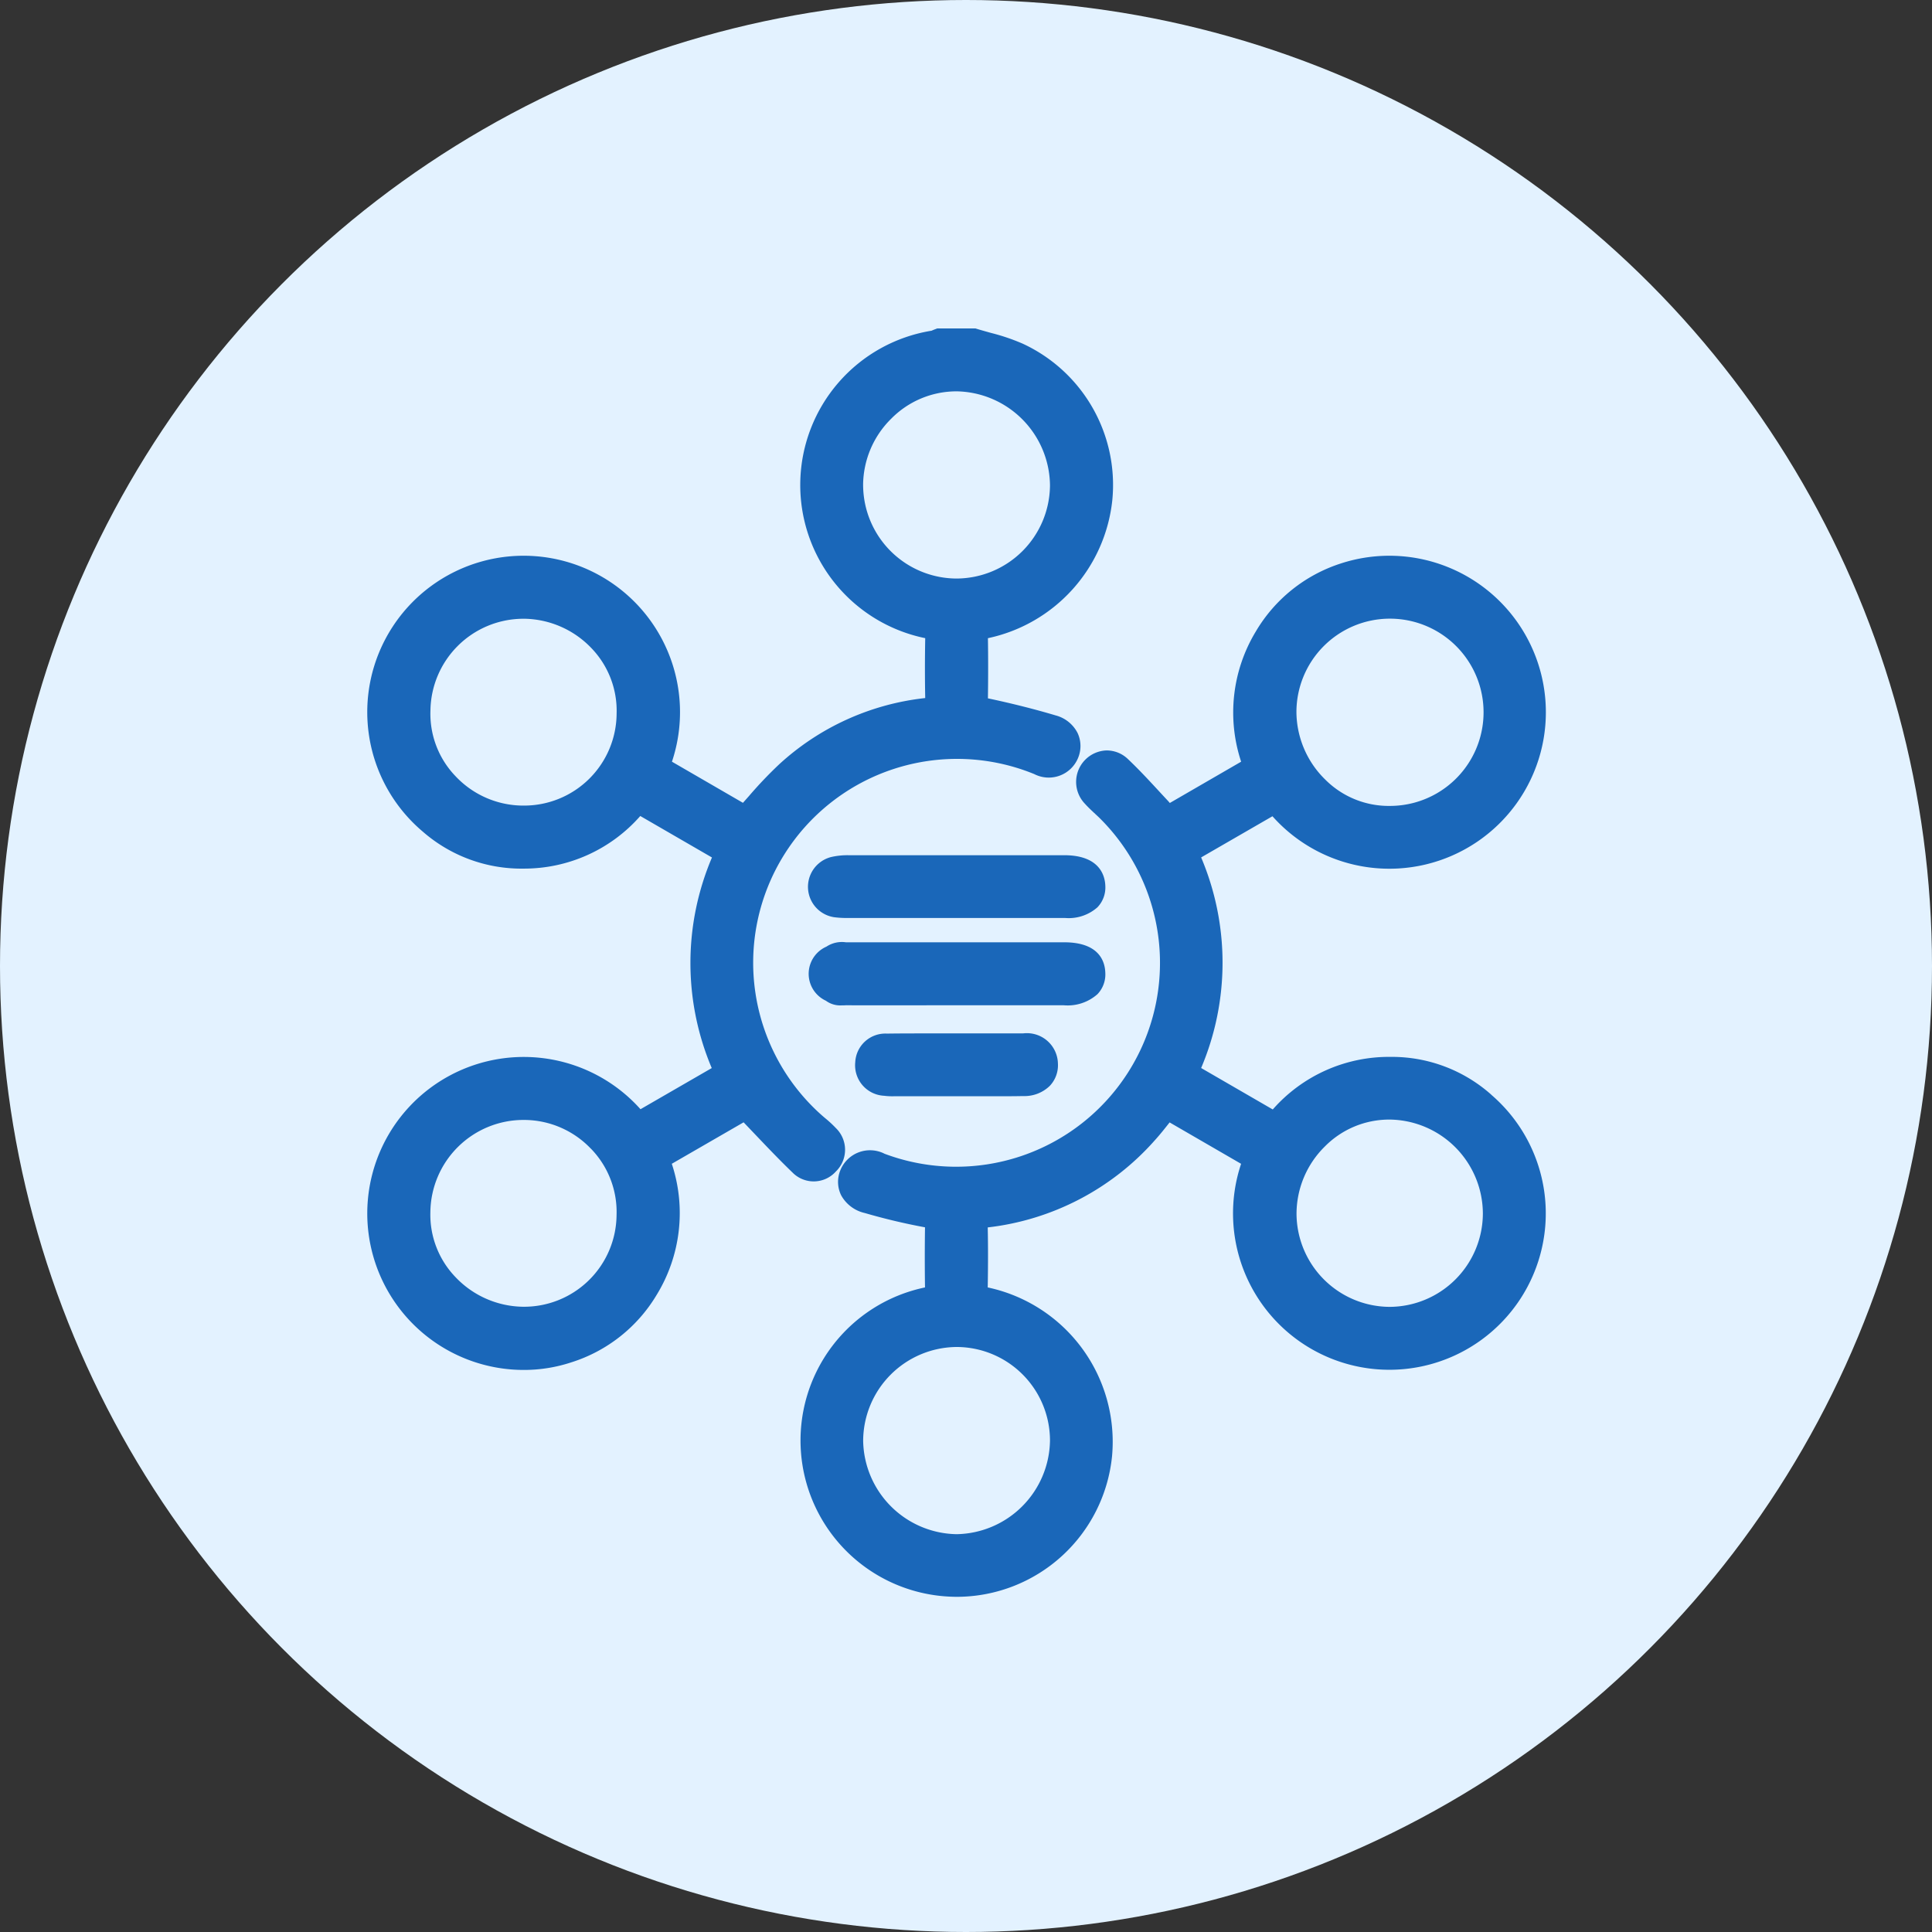 <svg xmlns="http://www.w3.org/2000/svg" width="100" height="100" viewBox="0 0 100 100">
  <rect x="0" y="0" width="100" height="100" fill="#333333" stroke="none"/>
  <g id="Group_11000" data-name="Group 11000" transform="translate(-1003 -782)">
    <g id="Group_10994" data-name="Group 10994">
      <circle id="Ellipse_823" data-name="Ellipse 823" cx="50" cy="50" r="50" transform="translate(1003 782)" fill="#e3f2ff"/>
      <g id="Group_10732" data-name="Group 10732" transform="translate(446.84 517.367)">
        <path id="Path_6622" data-name="Path 6622" d="M599.425,325.269a1.565,1.565,0,0,0,0-2.247,6.026,6.026,0,0,0-.569-.525l-.094-.08A10.551,10.551,0,0,1,609.694,304.7a1.641,1.641,0,0,0,2.259-.817,1.594,1.594,0,0,0-.017-1.309,1.78,1.78,0,0,0-1.136-.912c-1.095-.326-2.274-.623-3.505-.883.015-1.126.015-2.147,0-3.114a8.182,8.182,0,0,0,6.438-7.145,8.055,8.055,0,0,0-4.641-8.1,10.631,10.631,0,0,0-1.637-.555c-.233-.065-.466-.13-.7-.2l-.1-.031h-1.987l-.116.044c-.041.015-.082.033-.123.05a.19.19,0,0,0-.042.021,8.091,8.091,0,0,0-.338,15.915c-.02,1.122-.019,2.139,0,3.1a13.3,13.3,0,0,0-7.569,3.439,21.5,21.5,0,0,0-1.556,1.636l-.309.348-3.675-2.129a8.094,8.094,0,1,0-12.9,3.617,7.761,7.761,0,0,0,5.237,1.917,8,8,0,0,0,6.024-2.723l3.71,2.147a13.945,13.945,0,0,0-.011,10.9l-3.688,2.13a8.1,8.1,0,1,0-6.035,13.495,7.814,7.814,0,0,0,2.45-.392,7.918,7.918,0,0,0,4.42-3.491,8.1,8.1,0,0,0,.785-6.788l3.717-2.146.618.648c.616.647,1.253,1.316,1.912,1.95A1.54,1.54,0,0,0,599.425,325.269Zm1.409-35.521a4.866,4.866,0,0,1,1.455-3.443,4.746,4.746,0,0,1,3.354-1.416h.055a4.918,4.918,0,0,1,4.809,4.865,4.858,4.858,0,0,1-4.835,4.824h0A4.856,4.856,0,0,1,600.835,289.748ZM583.2,296.66l.142,0a4.9,4.9,0,0,1,3.41,1.5,4.67,4.67,0,0,1,1.324,3.4v.007a4.789,4.789,0,0,1-4.806,4.763h-.074a4.817,4.817,0,0,1-3.456-1.519,4.659,4.659,0,0,1-1.3-3.41A4.814,4.814,0,0,1,583.2,296.66Zm3.548,27.43a4.7,4.7,0,0,1,1.325,3.433,4.788,4.788,0,0,1-4.892,4.746,4.9,4.9,0,0,1-3.453-1.542,4.653,4.653,0,0,1-1.292-3.351v0a4.822,4.822,0,0,1,4.824-4.775h.054A4.787,4.787,0,0,1,586.745,324.09Z" fill="#1a67b9"/>
        <path id="Path_6623" data-name="Path 6623" d="M692.769,352.48a7.738,7.738,0,0,0-5.2-1.958h-.026a8,8,0,0,0-6.086,2.722l-3.707-2.146a13.961,13.961,0,0,0,0-10.9l3.691-2.131a8.1,8.1,0,1,0,3.523-13.079,7.931,7.931,0,0,0-4.39,3.525,8.1,8.1,0,0,0-.754,6.73l-3.691,2.137c-.032-.038-.065-.076-.1-.114q-.241-.257-.479-.516c-.506-.547-1.029-1.112-1.586-1.639a1.58,1.58,0,0,0-1.134-.45,1.63,1.63,0,0,0-1.095,2.759c.173.192.355.361.531.524l.182.17a10.552,10.552,0,0,1-11.08,17.424,1.657,1.657,0,0,0-2.3.871,1.578,1.578,0,0,0,.047,1.273,1.865,1.865,0,0,0,1.229.923,31.9,31.9,0,0,0,3.113.739c-.015,1.05-.015,2.1,0,3.111a8.091,8.091,0,0,0,1.2,16q.242.014.481.014a8.084,8.084,0,0,0,8-7.276,8.169,8.169,0,0,0-6.434-8.738c.02-1.2.019-2.189,0-3.106a13.616,13.616,0,0,0,8.645-4.506c.273-.3.525-.62.769-.929l3.7,2.143a8.094,8.094,0,1,0,12.945-3.578Zm-.437,6.154a4.847,4.847,0,0,1-4.825,4.827h0a4.843,4.843,0,0,1-4.82-4.825,4.9,4.9,0,0,1,1.467-3.477,4.682,4.682,0,0,1,3.3-1.392h.072A4.882,4.882,0,0,1,692.332,358.633Zm-22.406,11.754a4.918,4.918,0,0,1-4.835,4.839h0a4.918,4.918,0,0,1-4.835-4.836,4.876,4.876,0,0,1,4.83-4.853h.032A4.845,4.845,0,0,1,669.926,370.388Zm14.256-34.211a4.932,4.932,0,0,1-1.5-3.5,4.839,4.839,0,0,1,4.808-4.837h.021a4.846,4.846,0,0,1,.022,9.692A4.64,4.64,0,0,1,684.182,336.177Z" transform="translate(-59.419 -31.185)" fill="#1a67b9"/>
        <path id="Path_6624" data-name="Path 6624" d="M673.61,400.345a1.476,1.476,0,0,0,.406-1.1c-.016-.592-.315-1.585-2.129-1.585q-5.578,0-11.156,0h0c-.045,0-.093,0-.142,0a1.451,1.451,0,0,0-1.008.225,1.535,1.535,0,0,0-.027,2.8,1.248,1.248,0,0,0,.814.24c.071,0,.14,0,.2-.005s.094,0,.142,0q2.111.006,4.223,0h2.95q1.992,0,3.984,0A2.323,2.323,0,0,0,673.61,400.345Z" transform="translate(-60.645 -84.254)" fill="#1a67b9"/>
        <path id="Path_6625" data-name="Path 6625" d="M671.789,381.231q-5.58,0-11.157,0a3.813,3.813,0,0,0-.906.092,1.591,1.591,0,0,0,.15,3.117,5.053,5.053,0,0,0,.739.039h11.206a2.245,2.245,0,0,0,1.681-.551,1.48,1.48,0,0,0,.41-1.1C673.9,382.354,673.675,381.232,671.789,381.231Z" transform="translate(-60.54 -72.332)" fill="#1a67b9"/>
        <path id="Path_6626" data-name="Path 6626" d="M672.8,414.922h-1.7c-.675,0-1.348,0-2.022.01a1.56,1.56,0,0,0-1.636,1.483,1.581,1.581,0,0,0,1.494,1.735,3.374,3.374,0,0,0,.518.025h.075q1.57,0,3.14,0l1.055,0,.989,0c.472,0,.947,0,1.419-.01a1.873,1.873,0,0,0,1.385-.533,1.554,1.554,0,0,0,.416-1.151,1.608,1.608,0,0,0-1.809-1.559C675.017,414.919,673.909,414.921,672.8,414.922Z" transform="translate(-67.015 -96.8)" fill="#1a67b9"/>
      </g>
    </g>
  </g>
</svg>
